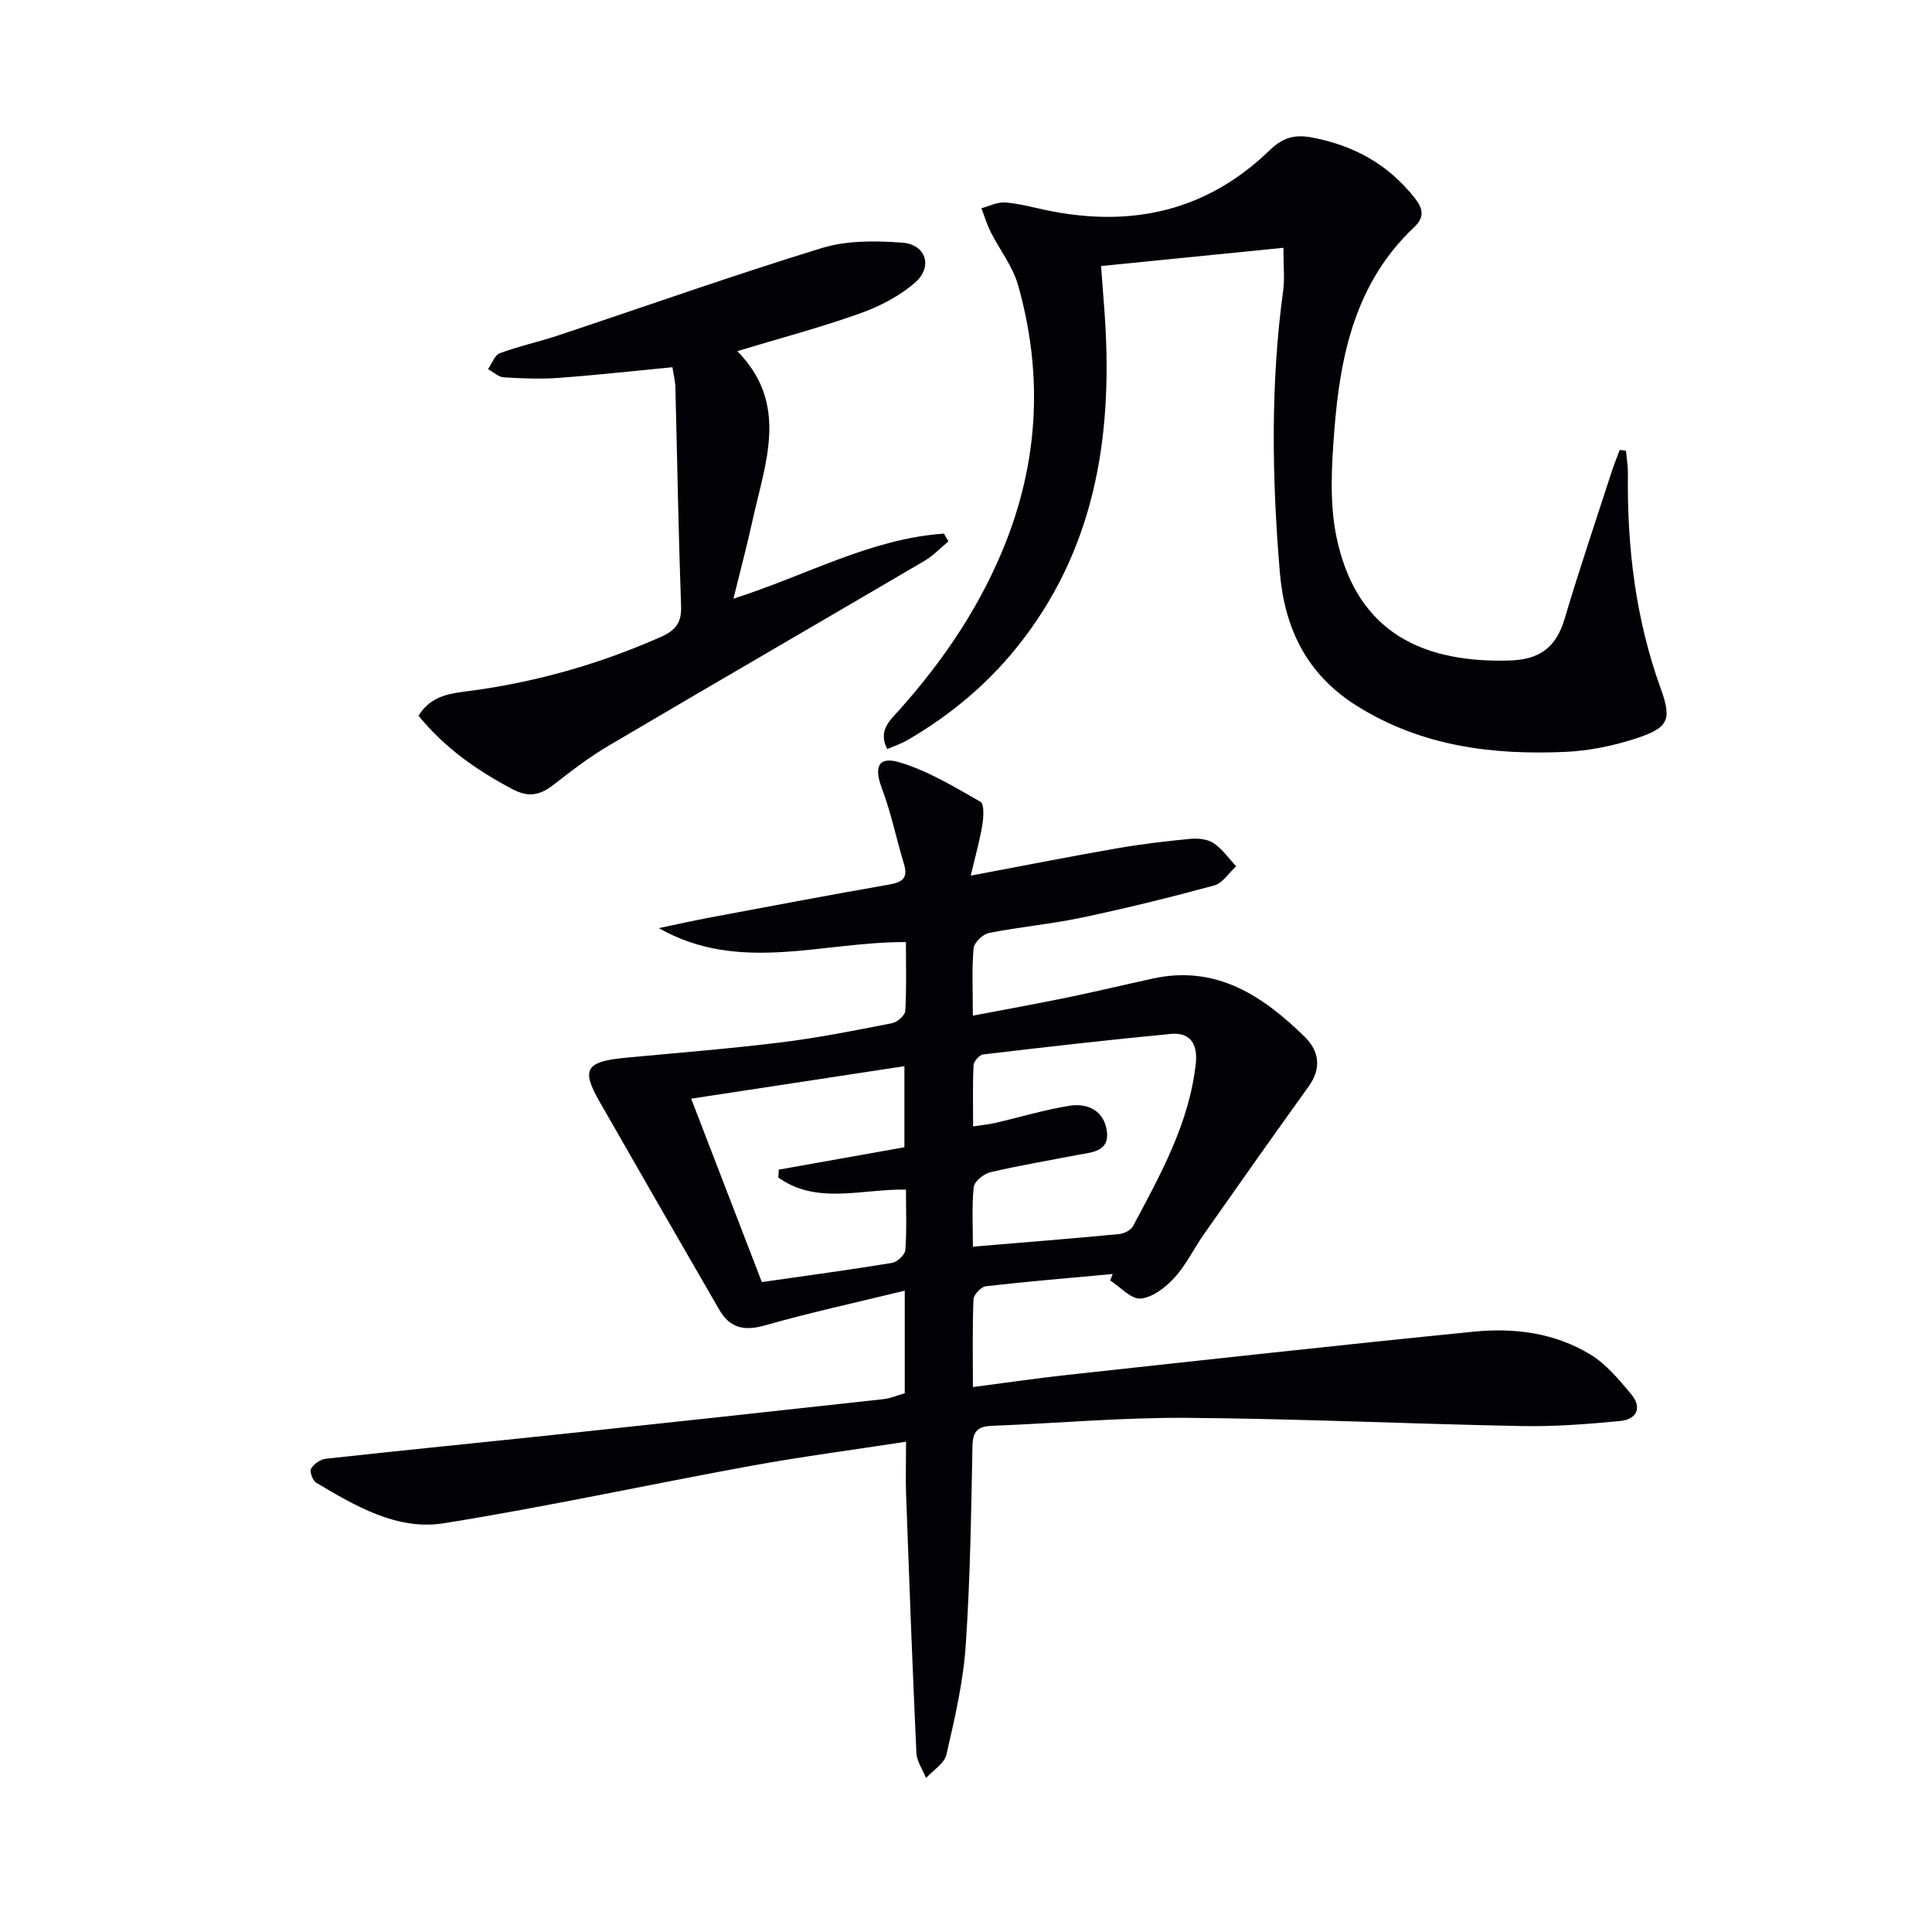 <svg enable-background="new 0 0 400 400" viewBox="0 0 400 400" xmlns="http://www.w3.org/2000/svg"><path d="m187.59 298.49c-11.16 1.72-21.67 3.09-32.08 4.99-21.21 3.88-42.31 8.48-63.59 11.89-9.68 1.55-18.27-3.54-26.43-8.37-.74-.44-1.43-2.3-1.09-2.91.55-.98 1.92-1.95 3.04-2.07 16.18-1.78 32.38-3.37 48.57-5.09 22.3-2.37 44.6-4.79 66.89-7.25 1.45-.16 2.84-.77 4.42-1.22 0-6.75 0-13.35 0-21.24-10.05 2.45-19.65 4.54-29.08 7.22-4.26 1.21-7.19.41-9.31-3.25-8.32-14.37-16.6-28.77-24.84-43.18-3.79-6.63-2.79-8.23 5.38-9.01 10.74-1.02 21.5-1.86 32.2-3.18 7.72-.95 15.38-2.48 23.02-3.98 1.08-.21 2.68-1.61 2.74-2.54.28-4.6.13-9.23.13-14.25-17.39-.1-34.44 6.59-51.16-2.89 3.53-.74 7.06-1.54 10.6-2.2 12.39-2.32 24.77-4.67 37.18-6.84 2.75-.48 3.84-1.4 2.97-4.27-1.58-5.18-2.64-10.54-4.55-15.58-1.69-4.44-.82-6.77 3.66-5.43 5.88 1.76 11.34 5.09 16.74 8.16.8.46.64 3.21.38 4.81-.52 3.17-1.41 6.28-2.4 10.48 10.83-2.04 20.53-3.96 30.26-5.65 5.04-.88 10.14-1.48 15.23-1.97 1.59-.15 3.55.06 4.8.9 1.81 1.21 3.13 3.15 4.66 4.78-1.5 1.36-2.79 3.49-4.53 3.97-9.1 2.48-18.28 4.73-27.51 6.68-6.32 1.33-12.79 1.9-19.13 3.16-1.28.25-3.09 2-3.19 3.19-.39 4.28-.15 8.61-.15 13.93 6.78-1.29 13.04-2.42 19.27-3.7 6.01-1.24 11.99-2.67 17.99-3.98 13.11-2.87 22.75 3.55 31.44 12.06 2.98 2.91 3.55 6.49.83 10.26-7.28 10.13-14.47 20.33-21.64 30.53-2.1 2.99-3.71 6.4-6.14 9.07-1.82 2-4.52 4.1-6.99 4.33-1.98.18-4.21-2.39-6.33-3.74.17-.45.35-.9.52-1.34-8.76.81-17.52 1.53-26.25 2.53-.99.11-2.53 1.74-2.57 2.72-.24 5.8-.12 11.61-.12 18.16 6.85-.89 13.19-1.83 19.55-2.52 28.06-3.05 56.12-6.16 84.21-8.96 8.37-.83 16.76.27 24.09 4.74 3.26 1.99 5.9 5.18 8.41 8.17 2.37 2.83 1.2 5.27-2.29 5.6-6.76.64-13.57 1.17-20.34 1.04-23.12-.44-46.23-1.53-69.35-1.7-13.45-.1-26.91 1.14-40.37 1.65-2.93.11-3.94 1.16-4 4.19-.28 13.81-.46 27.64-1.41 41.41-.52 7.55-2.28 15.05-3.98 22.46-.42 1.85-2.76 3.25-4.22 4.86-.69-1.73-1.92-3.43-2-5.19-.82-17.77-1.48-35.55-2.13-53.33-.12-3.45-.01-6.92-.01-11.11zm13.84-40.38c10.51-.88 20.41-1.67 30.3-2.61 1.02-.1 2.41-.81 2.86-1.65 5.69-10.7 11.65-21.32 12.99-33.7.41-3.81-1.02-6.48-5.16-6.09-12.98 1.24-25.94 2.72-38.88 4.25-.77.09-1.94 1.44-1.98 2.24-.2 4.08-.09 8.18-.09 12.66 1.99-.31 3.28-.42 4.54-.71 5.16-1.19 10.25-2.74 15.46-3.57 3.85-.61 7.18 1.16 7.7 5.32.53 4.25-3.2 4.31-6.1 4.87-6.02 1.17-12.08 2.18-18.05 3.59-1.35.32-3.29 1.88-3.41 3.04-.44 3.93-.18 7.91-.18 12.36zm-40.29-14.32c.03-.54.07-1.09.1-1.63 8.61-1.53 17.22-3.07 26.01-4.63 0-5.47 0-10.7 0-16.79-14.8 2.26-29.14 4.44-44.15 6.73 4.93 12.78 9.73 25.26 14.63 37.97 9.29-1.33 18.14-2.52 26.95-3.97 1.08-.18 2.68-1.66 2.76-2.64.31-4.09.13-8.22.13-12.54-9.3-.13-18.5 3.18-26.43-2.5z" fill="#010106"/><path d="m336.63 93.32c.15 1.58.43 3.15.41 4.73-.19 15.24 1.59 30.14 6.82 44.58 2.34 6.46 1.54 8.08-5.21 10.28-4.67 1.52-9.67 2.54-14.57 2.76-15.15.67-29.79-1.17-43.1-9.49-10.41-6.5-15.03-16.02-16.01-27.76-1.62-19.44-1.95-38.87.7-58.28.33-2.42.05-4.93.05-8.84-12.61 1.26-24.88 2.49-37.76 3.78.25 3.3.46 6.06.67 8.82 1.86 24.69-1.29 48.19-16.87 68.55-6.54 8.56-14.64 15.44-23.97 20.83-1.24.72-2.63 1.17-4.1 1.8-1.96-3.88.57-5.91 2.49-8.07 9.37-10.51 17.13-22.02 22.25-35.23 6.72-17.35 7.39-35 2.34-52.78-1.1-3.88-3.81-7.3-5.67-10.99-.78-1.56-1.28-3.26-1.91-4.9 1.65-.43 3.34-1.32 4.95-1.19 2.94.23 5.84 1.05 8.76 1.65 17.38 3.57 32.92.14 45.89-12.39 2.66-2.57 5.03-3.43 8.81-2.72 8.76 1.65 15.86 5.6 21.37 12.62 1.78 2.27 1.9 4-.23 6.01-12.12 11.43-15.29 26.49-16.49 42.12-.56 7.27-1.01 14.86.44 21.9 3.73 18.07 15.72 26.26 35.9 25.64 6.27-.19 9.61-2.78 11.36-8.67 3.02-10.18 6.44-20.24 9.71-30.35.5-1.54 1.11-3.05 1.68-4.58.43.07.86.12 1.29.17z" fill="#010106"/><path d="m151.85 123.95c15.11-4.82 28.4-12.43 43.58-13.47.31.53.62 1.07.93 1.6-1.63 1.35-3.11 2.96-4.91 4.01-21.78 12.79-43.65 25.45-65.41 38.28-3.99 2.35-7.71 5.2-11.37 8.06-2.76 2.15-5.13 2.77-8.53.98-7.42-3.91-14.08-8.59-19.49-15.22 2.72-4.45 7.08-4.66 11.05-5.2 13.58-1.85 26.59-5.57 39.11-11.12 2.94-1.3 4.33-2.86 4.2-6.32-.54-15.13-.79-30.26-1.18-45.39-.03-1.29-.38-2.57-.61-4.13-8 .77-15.72 1.63-23.47 2.2-3.8.28-7.66.13-11.47-.11-1.11-.07-2.16-1.11-3.24-1.7.8-1.14 1.38-2.89 2.45-3.29 3.87-1.45 7.95-2.31 11.88-3.62 18.26-6.07 36.41-12.52 54.8-18.16 5.2-1.59 11.14-1.52 16.66-1.11 4.85.36 6.36 4.96 2.68 8.21-3.23 2.86-7.41 4.99-11.52 6.46-8.1 2.89-16.45 5.1-25.34 7.79 10.81 10.97 5.76 23.12 3.15 35.07-1.13 5.14-2.49 10.23-3.95 16.18z" fill="#010106"/></svg>